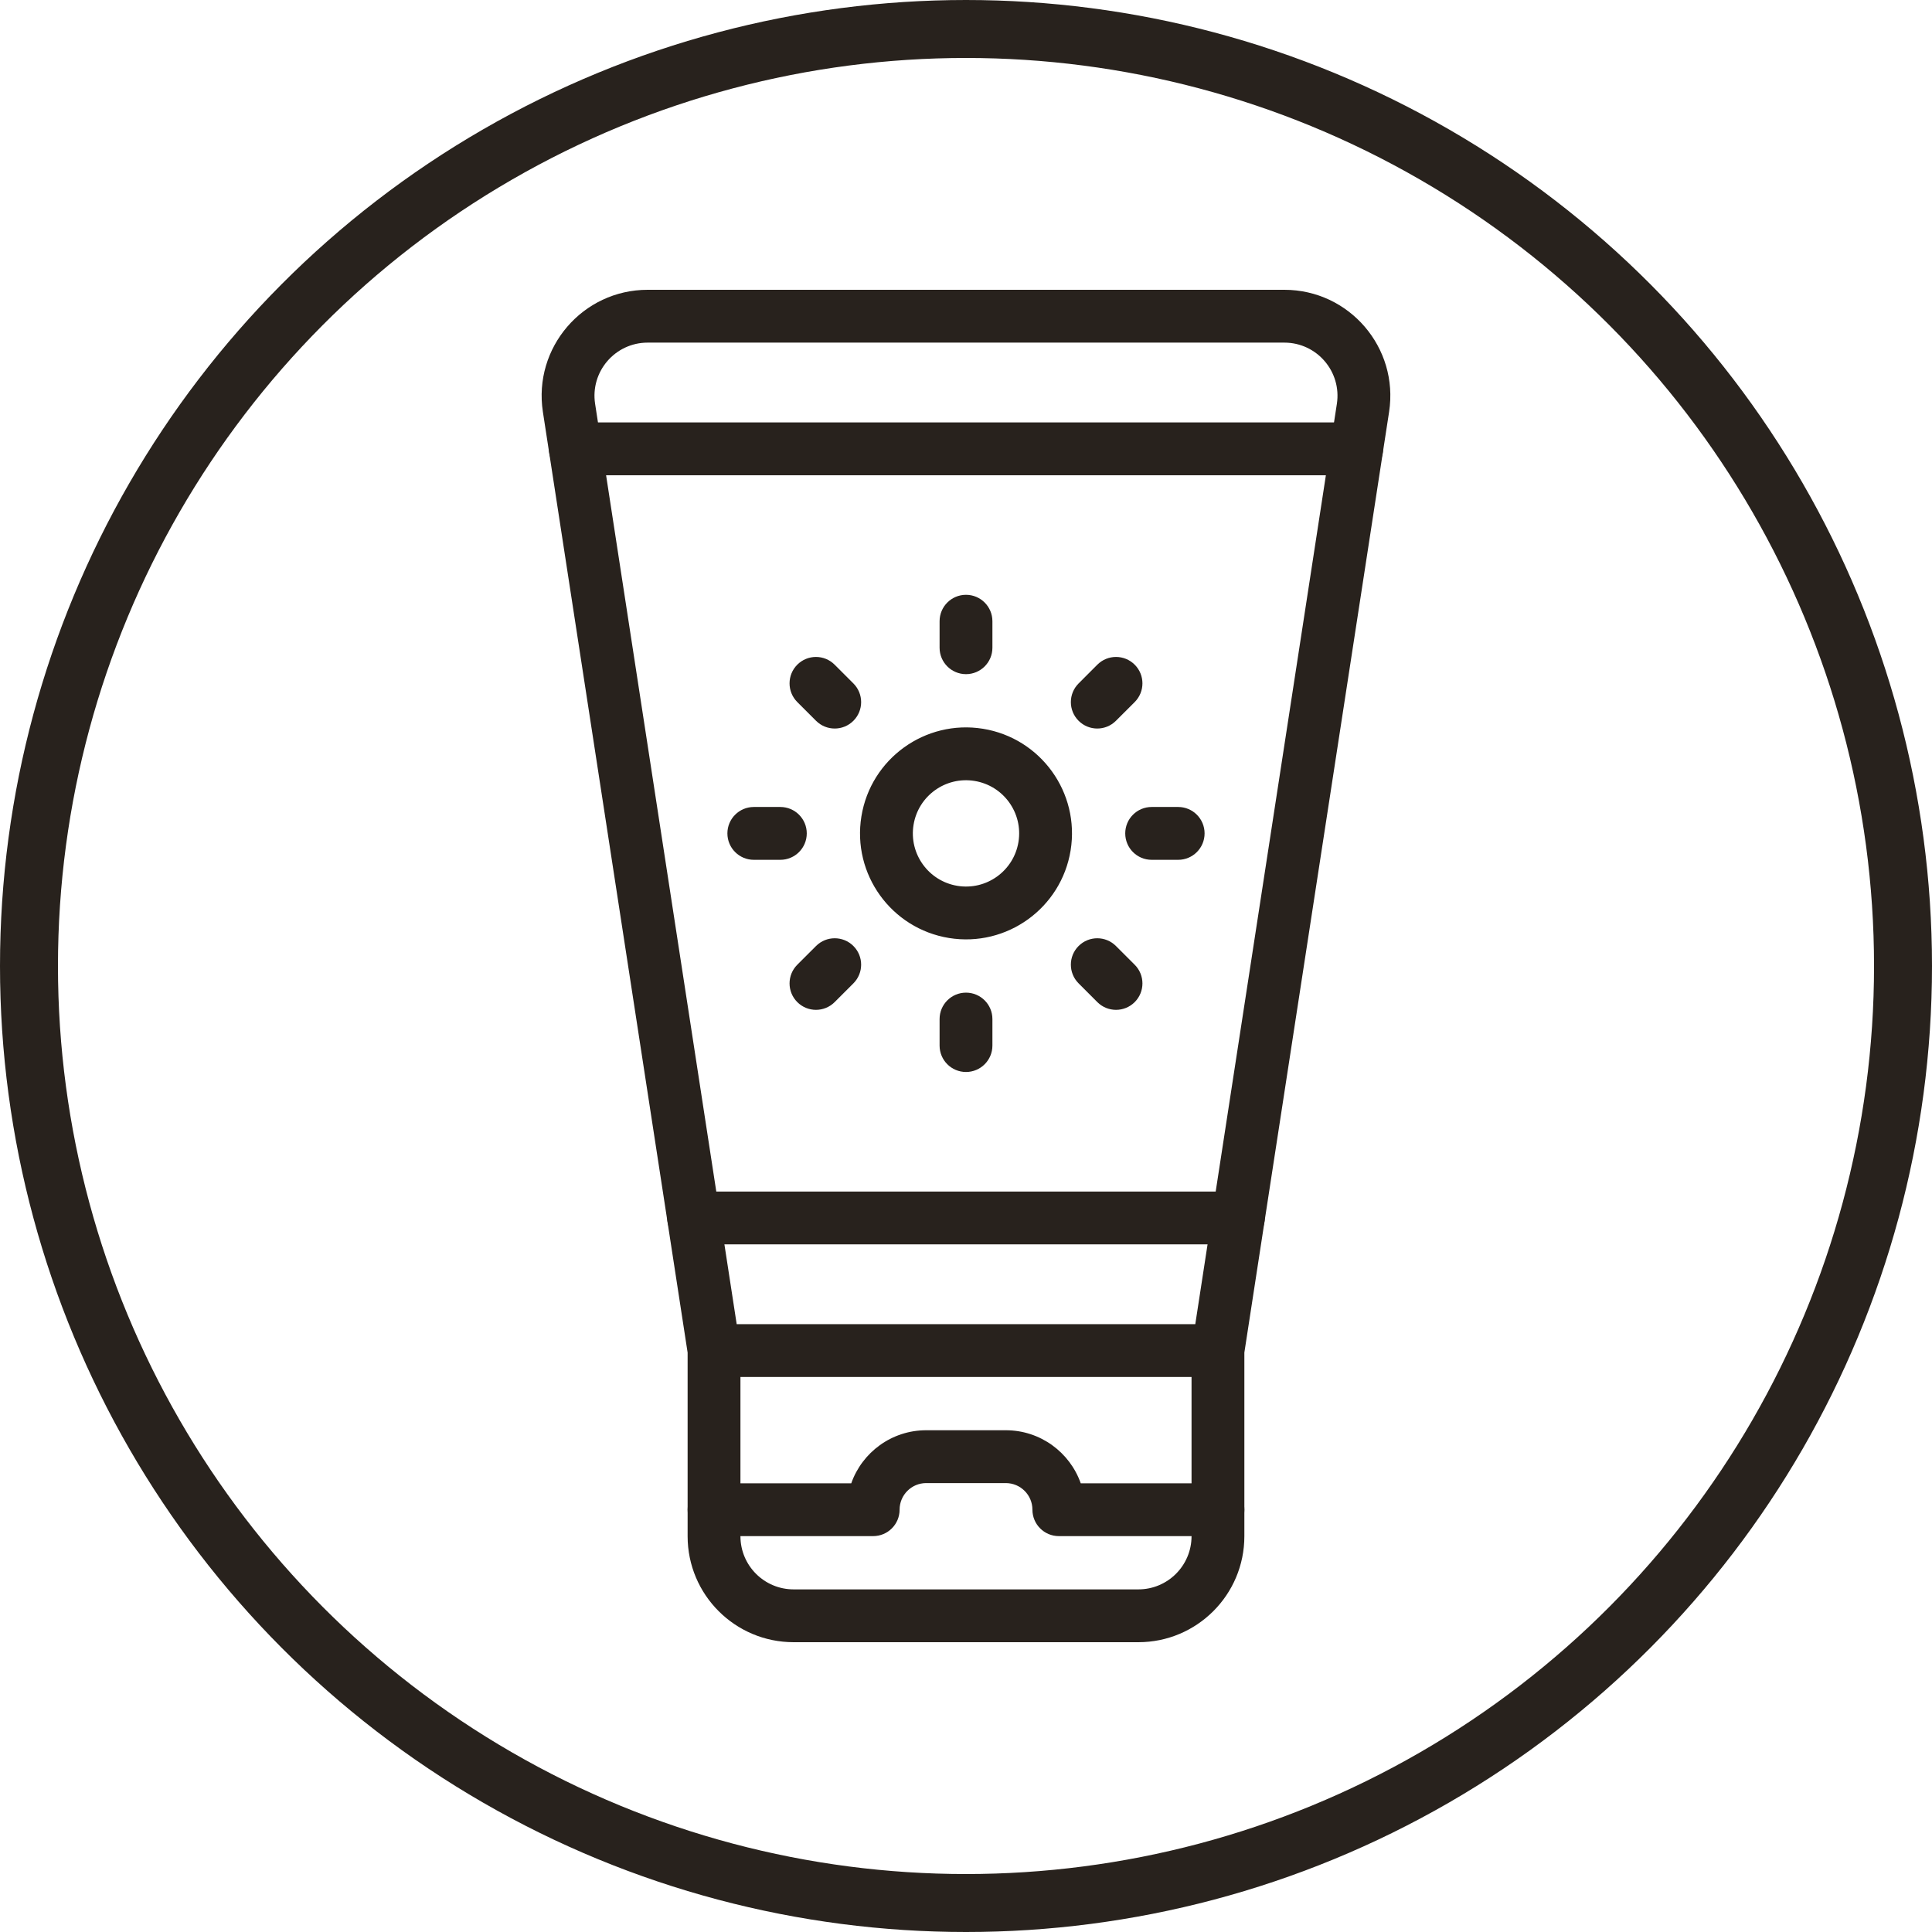 <?xml version="1.0" encoding="UTF-8"?> <svg xmlns="http://www.w3.org/2000/svg" width="100" height="100" viewBox="0 0 100 100" fill="none"><circle cx="50" cy="50" r="48.5" stroke="#28221D" stroke-width="3"></circle><path fill-rule="evenodd" clip-rule="evenodd" d="M30.803 20.904C30.803 20.904 30.803 20.904 30.803 20.904L38.131 68.538H61.868L69.196 20.904C69.452 19.237 68.163 17.734 66.477 17.734H33.522C31.836 17.734 30.546 19.237 30.803 20.904ZM35.591 70.011L28.1 21.32C27.589 17.997 30.16 15 33.522 15H66.477C69.839 15 72.41 17.997 71.899 21.32L64.408 70.009V79.515C64.408 82.544 61.952 85 58.922 85H41.077C38.047 85 35.591 82.544 35.591 79.515V70.011ZM38.325 71.272V79.515C38.325 81.034 39.557 82.266 41.077 82.266H58.922C60.442 82.266 61.673 81.034 61.674 79.515C61.674 79.514 61.674 79.515 61.674 79.515V71.272H38.325Z" fill="#28221D"></path><path fill-rule="evenodd" clip-rule="evenodd" d="M28.412 23.231C28.412 22.476 29.024 21.864 29.779 21.864H70.221C70.976 21.864 71.588 22.476 71.588 23.231C71.588 23.986 70.976 24.599 70.221 24.599H29.779C29.024 24.599 28.412 23.986 28.412 23.231ZM34.536 63.042C34.536 62.287 35.148 61.675 35.903 61.675H64.097C64.852 61.675 65.464 62.287 65.464 63.042C65.464 63.797 64.852 64.409 64.097 64.409H35.903C35.148 64.409 34.536 63.797 34.536 63.042ZM44.061 76.775C44.624 75.176 46.149 74.029 47.941 74.029H52.059C53.851 74.029 55.376 75.176 55.939 76.775H63.041C63.797 76.775 64.409 77.387 64.409 78.142C64.409 78.897 63.797 79.509 63.041 79.509H54.805C54.05 79.509 53.438 78.897 53.438 78.142C53.438 77.381 52.821 76.764 52.059 76.764H47.941C47.18 76.764 46.563 77.381 46.563 78.142C46.563 78.897 45.95 79.509 45.195 79.509H36.959C36.204 79.509 35.592 78.897 35.592 78.142C35.592 77.387 36.204 76.775 36.959 76.775H44.061Z" fill="#28221D"></path><path fill-rule="evenodd" clip-rule="evenodd" d="M47.285 42.695C47.041 44.195 48.06 45.608 49.56 45.852C51.059 46.095 52.472 45.077 52.716 43.577C52.959 42.077 51.941 40.664 50.441 40.421C48.941 40.177 47.528 41.196 47.285 42.695ZM49.122 48.551C46.131 48.065 44.1 45.248 44.586 42.257C45.071 39.267 47.889 37.236 50.879 37.721C53.87 38.207 55.9 41.025 55.415 44.015C54.93 47.005 52.112 49.036 49.122 48.551Z" fill="#28221D"></path><path fill-rule="evenodd" clip-rule="evenodd" d="M50 30.787C50.755 30.787 51.367 31.399 51.367 32.154V33.527C51.367 34.282 50.755 34.894 50 34.894C49.245 34.894 48.633 34.282 48.633 33.527V32.154C48.633 31.399 49.245 30.787 50 30.787ZM41.267 34.404C41.801 33.87 42.667 33.87 43.201 34.404L44.172 35.375C44.706 35.909 44.706 36.774 44.172 37.308C43.638 37.842 42.772 37.842 42.238 37.308L41.267 36.338C40.734 35.804 40.734 34.938 41.267 34.404ZM58.732 34.404C59.266 34.938 59.266 35.804 58.732 36.338L57.761 37.308C57.227 37.842 56.362 37.842 55.828 37.308C55.294 36.774 55.294 35.909 55.828 35.375L56.798 34.404C57.332 33.87 58.198 33.87 58.732 34.404ZM37.65 43.136C37.65 42.381 38.263 41.769 39.018 41.769H40.39C41.145 41.769 41.758 42.381 41.758 43.136C41.758 43.892 41.145 44.504 40.39 44.504H39.018C38.263 44.504 37.65 43.892 37.65 43.136ZM58.242 43.136C58.242 42.381 58.854 41.769 59.609 41.769H60.982C61.737 41.769 62.349 42.381 62.349 43.136C62.349 43.892 61.737 44.504 60.982 44.504H59.609C58.854 44.504 58.242 43.892 58.242 43.136ZM44.172 48.965C44.706 49.498 44.706 50.364 44.172 50.898L43.201 51.869C42.667 52.403 41.802 52.403 41.268 51.869C40.734 51.335 40.734 50.469 41.267 49.935L42.238 48.965C42.772 48.431 43.638 48.431 44.172 48.965ZM55.828 48.965C56.362 48.431 57.228 48.431 57.761 48.965L58.732 49.935C59.266 50.469 59.266 51.335 58.732 51.869C58.198 52.403 57.332 52.403 56.798 51.869L55.828 50.898C55.294 50.364 55.294 49.498 55.828 48.965ZM50 51.379C50.755 51.379 51.367 51.991 51.367 52.746V54.119C51.367 54.874 50.755 55.486 50 55.486C49.245 55.486 48.633 54.874 48.633 54.119V52.746C48.633 51.991 49.245 51.379 50 51.379Z" fill="#28221D"></path></svg> 
